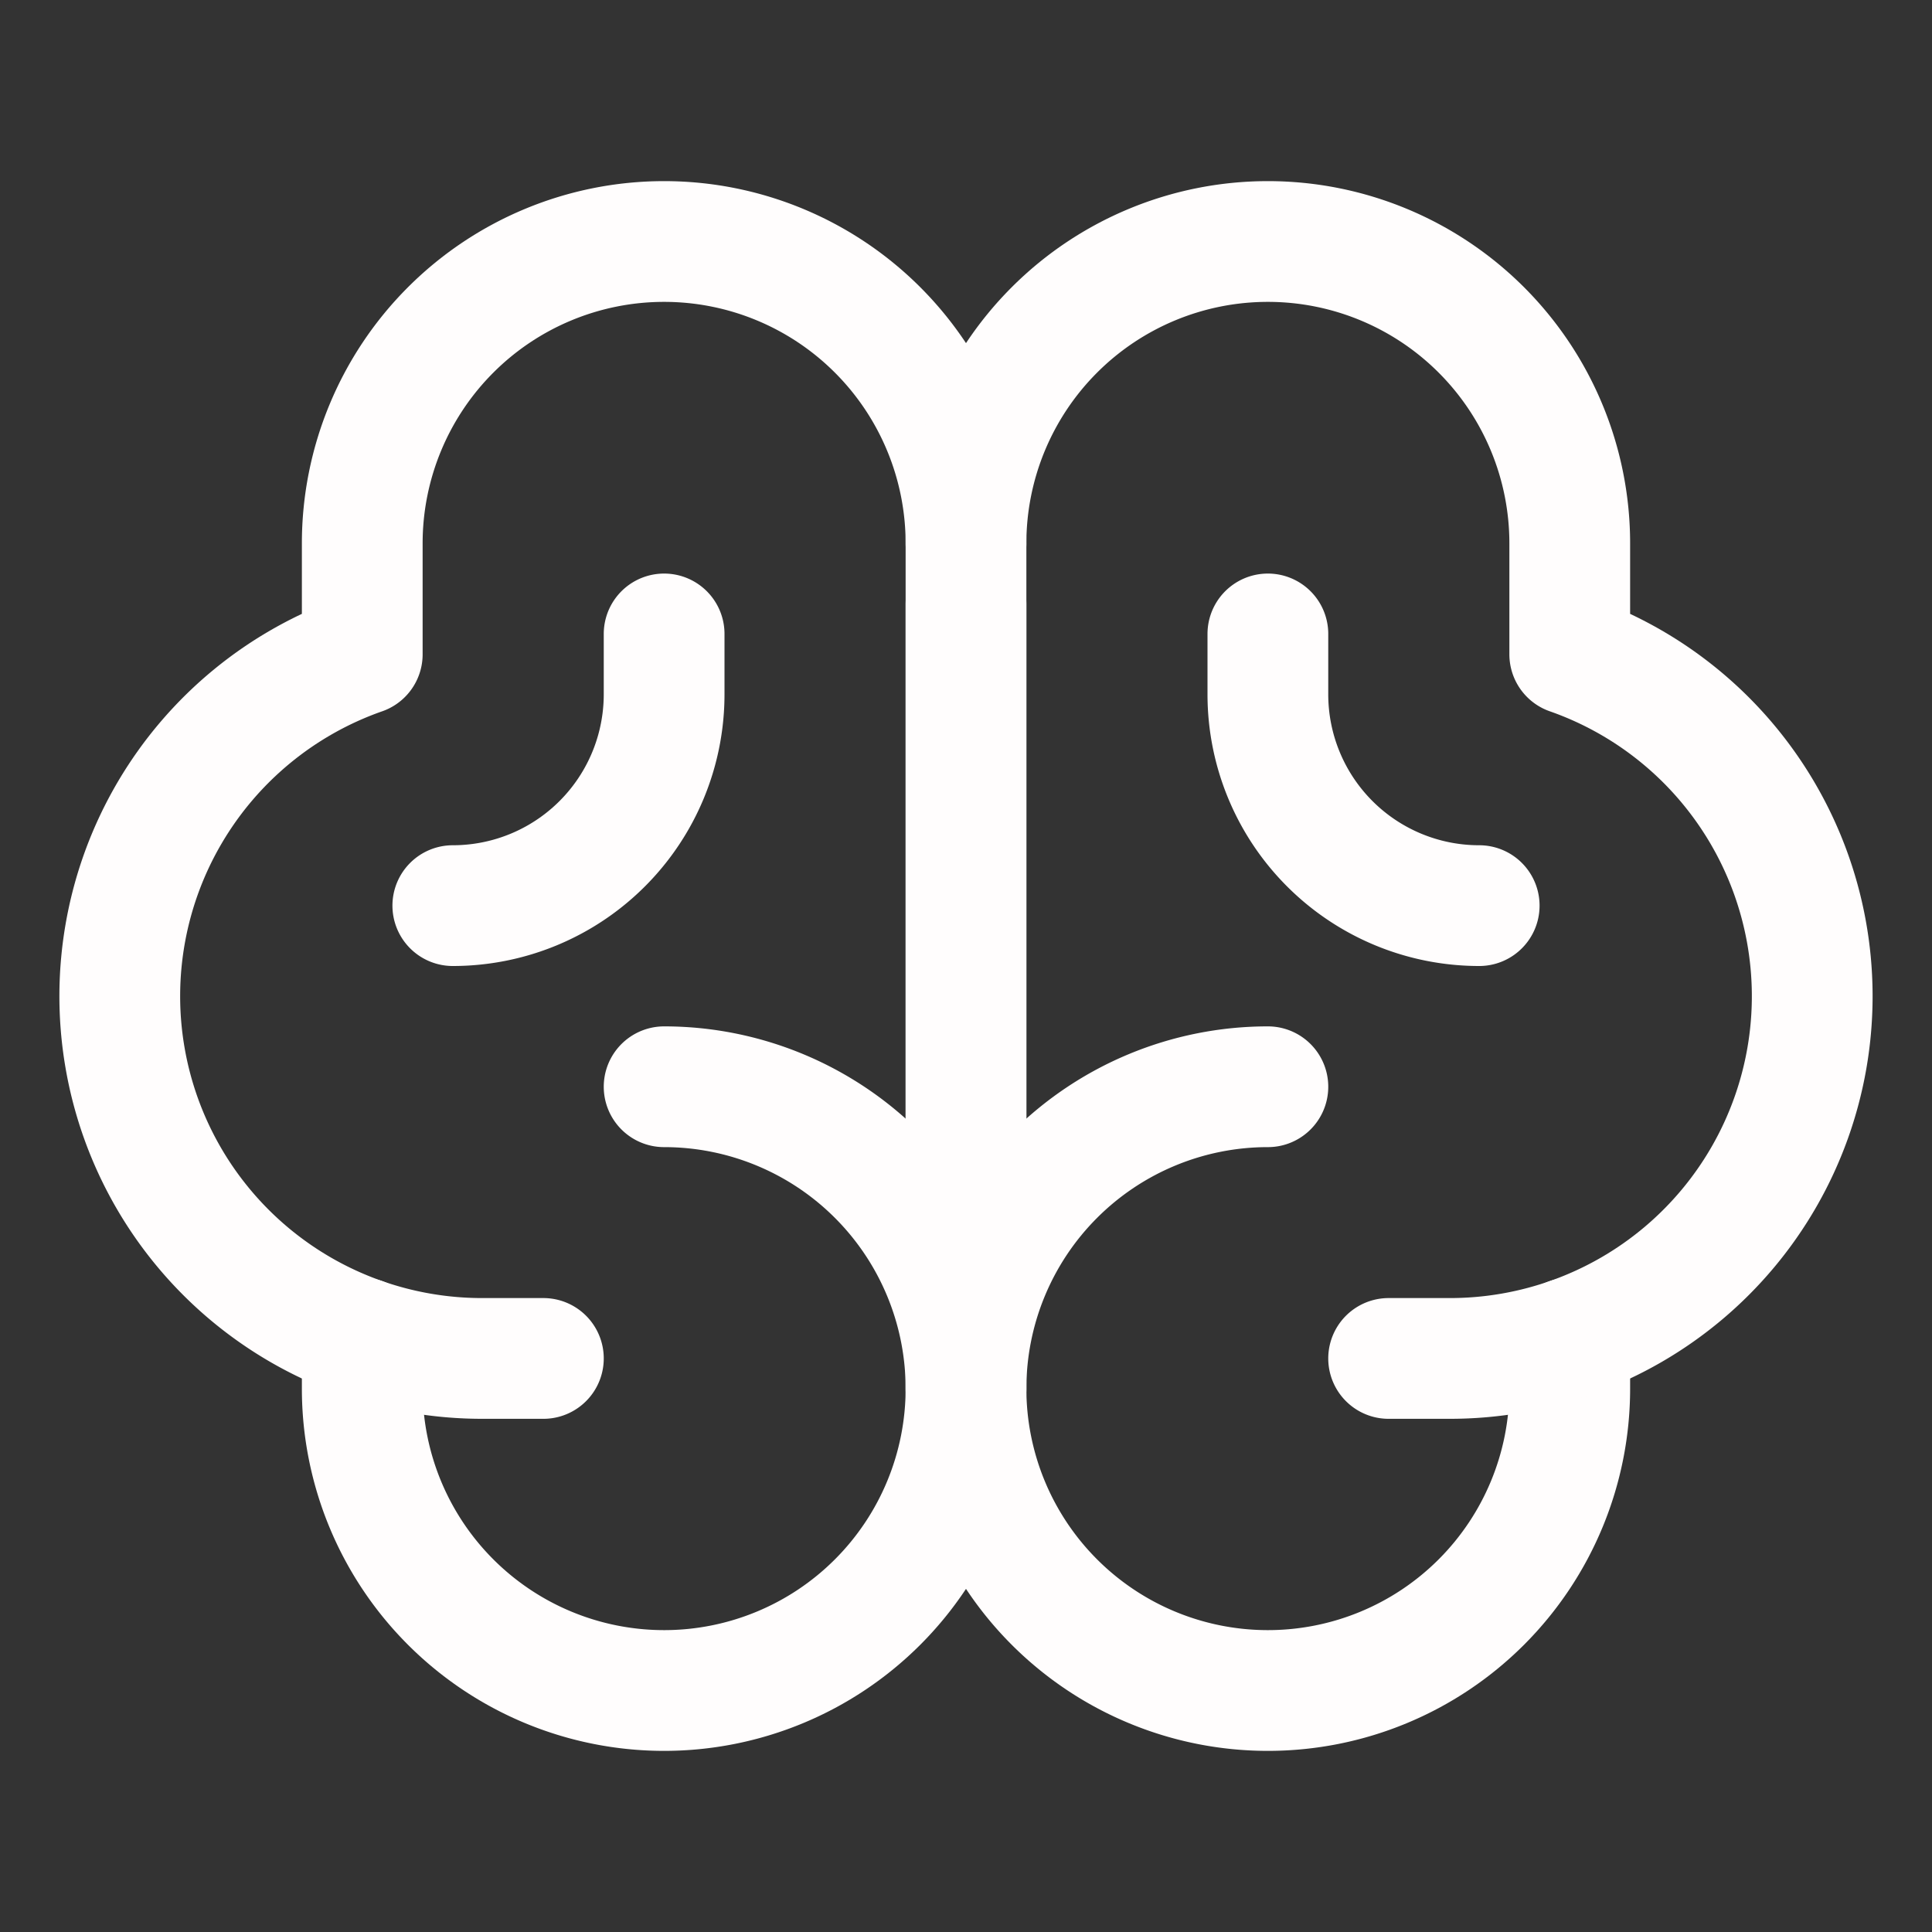 <svg viewBox="0 0 256 256" xmlns="http://www.w3.org/2000/svg"><rect x="0" y="0" width="256" height="256" fill="#333333" stroke="none"/><rect fill="none" height="256" width="256"></rect><line fill="none" stroke="#fffdfd" stroke-linecap="round" stroke-linejoin="round" stroke-width="16px" x1="128" x2="128" y1="176" y2="80" original-stroke="#000000"></line><path d="M88,144a40,40,0,1,1-40,40v-6.7" fill="none" stroke="#fffdfd" stroke-linecap="round" stroke-linejoin="round" stroke-width="16px" original-stroke="#000000"></path><path d="M168,144a40,40,0,1,0,40,40v-6.7" fill="none" stroke="#fffdfd" stroke-linecap="round" stroke-linejoin="round" stroke-width="16px" original-stroke="#000000"></path><path d="M72,180H64A48,48,0,0,1,48,86.7V72a40,40,0,0,1,80,0V184" fill="none" stroke="#fffdfd" stroke-linecap="round" stroke-linejoin="round" stroke-width="16px" original-stroke="#000000"></path><path d="M184,180h8a48,48,0,0,0,16-93.3V72a40,40,0,0,0-80,0" fill="none" stroke="#fffdfd" stroke-linecap="round" stroke-linejoin="round" stroke-width="16px" original-stroke="#000000"></path><path d="M88,84v8a28,28,0,0,1-28,28" fill="none" stroke="#fffdfd" stroke-linecap="round" stroke-linejoin="round" stroke-width="16px" original-stroke="#000000"></path><path d="M168,84v8a28,28,0,0,0,28,28" fill="none" stroke="#fffdfd" stroke-linecap="round" stroke-linejoin="round" stroke-width="16px" original-stroke="#000000"></path></svg>